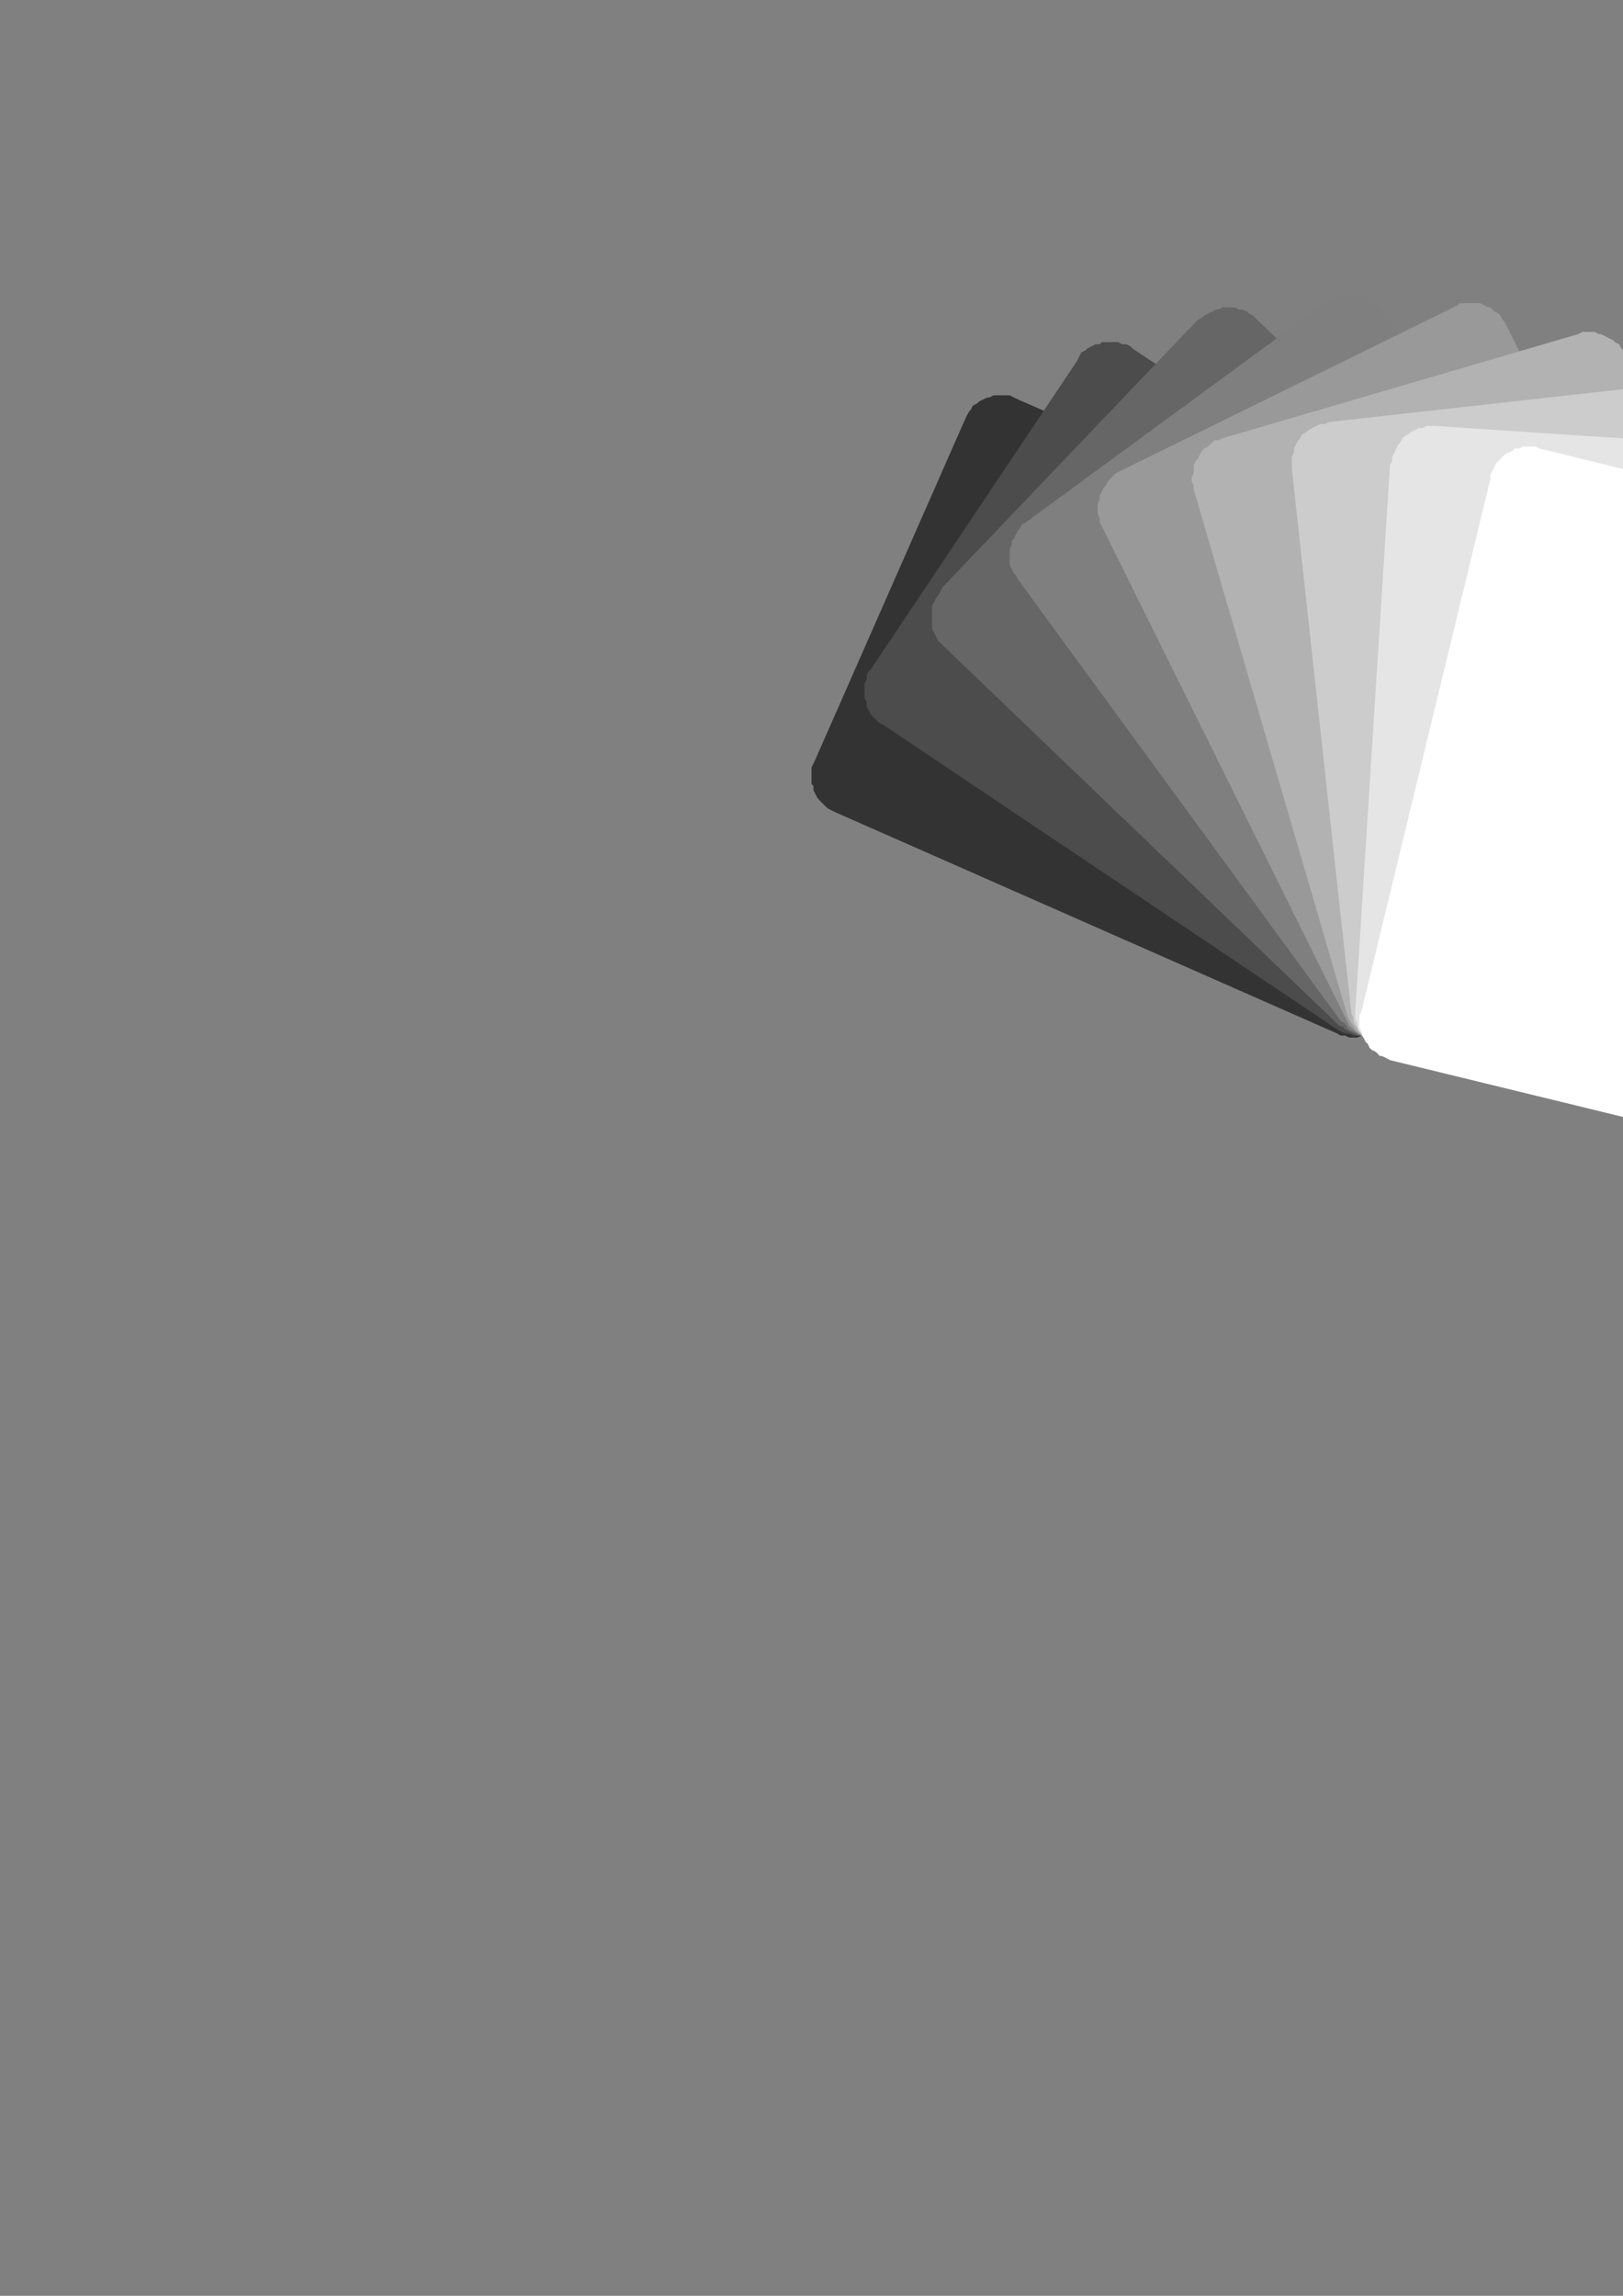 <?xml version="1.0" encoding="utf-8"?>
<!-- Created by UniConvertor 2.0rc4 (https://sk1project.net/) -->
<svg xmlns="http://www.w3.org/2000/svg" height="841.89pt" viewBox="0 0 595.276 841.89" width="595.276pt" version="1.1" xmlns:xlink="http://www.w3.org/1999/xlink" id="3b638d5e-f609-11ea-8d50-dcc15c148e23">

<rect x="0" y="0" width="595.276" height="841.89" fill="#808080" stroke="none"/>

<g>
	<g>
		<path style="fill:#333333;" d="M 299.078,278.457 L 353.87,153.969 354.59,152.457 355.382,151.017 356.102,150.225 356.822,148.713 358.334,147.993 359.126,147.201 360.638,146.481 362.078,145.761 362.87,145.761 364.382,144.969 365.822,144.969 367.334,144.969 368.846,144.969 370.358,144.969 371.87,145.761 373.382,146.481 557.126,226.761 558.638,227.481 559.358,228.201 560.87,228.993 561.59,230.505 563.102,231.225 563.822,232.737 564.614,233.457 564.614,234.969 565.334,236.481 566.126,237.993 566.126,239.505 566.126,241.017 566.126,242.457 565.334,243.969 565.334,244.761 564.614,246.201 509.822,371.481 509.102,372.201 508.382,373.713 507.59,375.225 506.87,376.017 505.358,376.737 504.638,378.249 503.126,378.249 501.614,378.969 500.102,379.761 499.382,379.761 497.87,380.481 496.358,380.481 494.846,380.481 493.334,379.761 491.822,379.761 490.382,378.969 306.638,297.969 305.126,297.249 303.614,296.457 302.822,295.737 302.102,295.017 300.59,293.505 299.87,292.713 299.078,291.201 298.358,289.761 298.358,288.249 297.638,287.457 297.638,286.017 297.638,284.505 297.638,282.993 297.638,281.481 298.358,279.969 299.078,278.457 Z" />
		<path style="stroke:#000000;stroke-width:0.0;stroke-miterlimit:10.433;fill:none;" d="M 299.078,278.457 L 353.87,153.969 353.87,153.969 354.59,152.457 355.382,151.017 356.102,150.225 356.822,148.713 358.334,147.993 359.126,147.201 360.638,146.481 362.078,145.761 362.87,145.761 364.382,144.969 365.822,144.969 367.334,144.969 368.846,144.969 370.358,144.969 371.87,145.761 373.382,146.481 557.126,226.761 557.126,226.761 558.638,227.481 559.358,228.201 560.87,228.993 561.59,230.505 563.102,231.225 563.822,232.737 564.614,233.457 564.614,234.969 565.334,236.481 566.126,237.993 566.126,239.505 566.126,241.017 566.126,242.457 565.334,243.969 565.334,244.761 564.614,246.201 509.822,371.481 509.822,371.481 509.102,372.201 508.382,373.713 507.59,375.225 506.87,376.017 505.358,376.737 504.638,378.249 503.126,378.249 501.614,378.969 500.102,379.761 499.382,379.761 497.87,380.481 496.358,380.481 494.846,380.481 493.334,379.761 491.822,379.761 490.382,378.969 306.638,297.969 306.638,297.969 305.126,297.249 303.614,296.457 302.822,295.737 302.102,295.017 300.59,293.505 299.87,292.713 299.078,291.201 298.358,289.761 298.358,288.249 297.638,287.457 297.638,286.017 297.638,284.505 297.638,282.993 297.638,281.481 298.358,279.969 299.078,278.457" />
		<path style="fill:#4c4c4c;" d="M 319.382,245.481 L 395.126,132.225 395.846,130.713 396.638,129.201 398.078,128.481 398.87,127.761 400.382,126.969 401.822,126.249 403.334,126.249 404.126,125.457 405.638,125.457 407.078,125.457 408.59,125.457 410.102,125.457 411.614,126.249 413.126,126.249 414.638,126.969 415.358,127.761 582.614,239.505 584.126,240.225 584.846,241.017 585.638,242.457 587.078,243.249 587.87,244.761 587.87,246.201 588.59,246.993 589.382,248.505 589.382,250.017 589.382,251.457 589.382,252.969 589.382,254.481 588.59,255.993 588.59,257.505 587.87,258.225 587.078,259.737 511.334,372.993 510.614,374.505 509.102,375.225 508.382,376.737 506.87,377.457 506.078,378.249 504.638,378.969 503.126,378.969 501.614,379.761 500.102,379.761 499.382,379.761 497.87,379.761 496.358,379.761 494.846,378.969 493.334,378.969 491.822,378.249 490.382,377.457 323.846,265.713 322.334,264.993 321.614,264.201 320.102,262.761 319.382,261.969 318.59,260.457 317.87,259.017 317.87,257.505 317.078,255.993 317.078,255.201 317.078,253.761 317.078,252.249 317.078,250.737 317.87,249.225 317.87,247.713 318.59,246.201 319.382,245.481 Z" />
		<path style="stroke:#000000;stroke-width:0.0;stroke-miterlimit:10.433;fill:none;" d="M 319.382,245.481 L 395.126,132.225 395.126,132.225 395.846,130.713 396.638,129.201 398.078,128.481 398.87,127.761 400.382,126.969 401.822,126.249 403.334,126.249 404.126,125.457 405.638,125.457 407.078,125.457 408.59,125.457 410.102,125.457 411.614,126.249 413.126,126.249 414.638,126.969 415.358,127.761 582.614,239.505 582.614,239.505 584.126,240.225 584.846,241.017 585.638,242.457 587.078,243.249 587.87,244.761 587.87,246.201 588.59,246.993 589.382,248.505 589.382,250.017 589.382,251.457 589.382,252.969 589.382,254.481 588.59,255.993 588.59,257.505 587.87,258.225 587.078,259.737 511.334,372.993 511.334,372.993 510.614,374.505 509.102,375.225 508.382,376.737 506.87,377.457 506.078,378.249 504.638,378.969 503.126,378.969 501.614,379.761 500.102,379.761 499.382,379.761 497.87,379.761 496.358,379.761 494.846,378.969 493.334,378.969 491.822,378.249 490.382,377.457 323.846,265.713 323.846,265.713 322.334,264.993 321.614,264.201 320.102,262.761 319.382,261.969 318.59,260.457 317.87,259.017 317.87,257.505 317.078,255.993 317.078,255.201 317.078,253.761 317.078,252.249 317.078,250.737 317.87,249.225 317.87,247.713 318.59,246.201 319.382,245.481" />
		<path style="fill:#666666;" d="M 345.59,215.457 L 439.334,117.249 440.846,116.457 441.638,115.737 443.078,115.017 444.59,114.225 446.102,113.505 446.822,113.505 448.334,112.713 449.846,112.713 451.358,112.713 452.87,112.713 454.382,113.505 455.822,113.505 457.334,114.225 458.126,115.017 459.638,115.737 461.078,117.249 605.87,255.993 606.59,256.713 608.102,258.225 608.822,259.017 608.822,260.457 609.614,261.969 610.334,263.481 610.334,264.993 610.334,266.505 610.334,267.225 610.334,268.737 610.334,270.249 609.614,271.761 608.822,273.201 608.102,274.713 607.382,275.505 606.59,277.017 512.126,375.225 511.334,376.737 509.822,377.457 508.382,378.249 507.59,378.969 506.078,378.969 504.638,379.761 503.126,379.761 501.614,379.761 500.102,379.761 499.382,379.761 497.87,379.761 496.358,378.969 494.846,378.249 493.334,377.457 492.614,376.737 491.102,376.017 346.382,237.201 344.87,235.761 344.078,234.969 343.358,233.457 342.638,232.017 341.846,230.505 341.846,228.993 341.846,228.201 341.846,226.761 341.846,225.249 341.846,223.737 341.846,222.225 342.638,220.713 343.358,219.201 344.078,218.481 344.87,216.969 345.59,215.457 Z" />
		<path style="stroke:#000000;stroke-width:0.0;stroke-miterlimit:10.433;fill:none;" d="M 345.59,215.457 L 439.334,117.249 439.334,117.249 440.846,116.457 441.638,115.737 443.078,115.017 444.59,114.225 446.102,113.505 446.822,113.505 448.334,112.713 449.846,112.713 451.358,112.713 452.87,112.713 454.382,113.505 455.822,113.505 457.334,114.225 458.126,115.017 459.638,115.737 461.078,117.249 605.87,255.993 605.87,255.993 606.59,256.713 608.102,258.225 608.822,259.017 608.822,260.457 609.614,261.969 610.334,263.481 610.334,264.993 610.334,266.505 610.334,267.225 610.334,268.737 610.334,270.249 609.614,271.761 608.822,273.201 608.102,274.713 607.382,275.505 606.59,277.017 512.126,375.225 512.126,375.225 511.334,376.737 509.822,377.457 508.382,378.249 507.59,378.969 506.078,378.969 504.638,379.761 503.126,379.761 501.614,379.761 500.102,379.761 499.382,379.761 497.87,379.761 496.358,378.969 494.846,378.249 493.334,377.457 492.614,376.737 491.102,376.017 346.382,237.201 346.382,237.201 344.87,235.761 344.078,234.969 343.358,233.457 342.638,232.017 341.846,230.505 341.846,228.993 341.846,228.201 341.846,226.761 341.846,225.249 341.846,223.737 341.846,222.225 342.638,220.713 343.358,219.201 344.078,218.481 344.87,216.969 345.59,215.457" />
		<path style="fill:#7f7f7f;" d="M 376.334,191.481 L 485.846,111.201 487.358,110.481 488.87,109.761 490.382,108.969 491.102,108.249 492.614,108.249 494.126,108.249 495.638,108.249 497.078,108.249 498.59,108.249 500.102,108.969 501.614,109.761 502.334,110.481 503.846,111.201 504.638,111.993 506.078,112.713 506.87,114.225 625.382,276.225 626.822,277.017 627.614,278.457 627.614,279.969 628.334,281.481 628.334,282.993 628.334,284.505 628.334,286.017 628.334,287.457 628.334,288.249 627.614,289.761 627.614,291.201 626.822,292.713 626.102,293.505 624.59,295.017 623.87,295.737 622.358,297.249 512.846,377.457 511.334,378.249 510.614,378.969 509.102,379.761 507.59,380.481 506.078,380.481 504.638,380.481 503.126,380.481 501.614,380.481 500.102,379.761 499.382,379.761 497.87,378.969 496.358,378.249 494.846,377.457 494.126,376.737 493.334,375.225 491.822,374.505 373.382,212.505 372.59,210.993 371.87,210.201 371.078,208.761 370.358,207.249 370.358,205.737 370.358,204.225 370.358,202.713 370.358,201.201 371.078,199.761 371.078,198.249 371.87,197.457 372.59,196.017 373.382,194.505 374.102,193.713 374.822,192.201 376.334,191.481 Z" />
		<path style="stroke:#000000;stroke-width:0.0;stroke-miterlimit:10.433;fill:none;" d="M 376.334,191.481 L 485.846,111.201 485.846,111.201 487.358,110.481 488.87,109.761 490.382,108.969 491.102,108.249 492.614,108.249 494.126,108.249 495.638,108.249 497.078,108.249 498.59,108.249 500.102,108.969 501.614,109.761 502.334,110.481 503.846,111.201 504.638,111.993 506.078,112.713 506.87,114.225 625.382,276.225 625.382,276.225 626.822,277.017 627.614,278.457 627.614,279.969 628.334,281.481 628.334,282.993 628.334,284.505 628.334,286.017 628.334,287.457 628.334,288.249 627.614,289.761 627.614,291.201 626.822,292.713 626.102,293.505 624.59,295.017 623.87,295.737 622.358,297.249 512.846,377.457 512.846,377.457 511.334,378.249 510.614,378.969 509.102,379.761 507.59,380.481 506.078,380.481 504.638,380.481 503.126,380.481 501.614,380.481 500.102,379.761 499.382,379.761 497.87,378.969 496.358,378.249 494.846,377.457 494.126,376.737 493.334,375.225 491.822,374.505 373.382,212.505 373.382,212.505 372.59,210.993 371.87,210.201 371.078,208.761 370.358,207.249 370.358,205.737 370.358,204.225 370.358,202.713 370.358,201.201 371.078,199.761 371.078,198.249 371.87,197.457 372.59,196.017 373.382,194.505 374.102,193.713 374.822,192.201 376.334,191.481" />
		<path style="fill:#999999;" d="M 410.822,172.761 L 533.078,112.713 534.59,111.993 535.382,111.201 536.822,111.201 538.334,111.201 539.846,111.201 541.358,111.201 542.87,111.201 544.382,111.993 545.822,112.713 546.614,112.713 548.126,114.225 549.638,115.017 550.358,115.737 551.078,117.249 551.87,117.969 552.59,119.481 641.87,299.481 642.59,300.993 642.59,302.505 643.382,304.017 643.382,305.457 643.382,306.969 643.382,308.481 643.382,309.201 642.59,310.713 641.87,312.225 641.078,313.737 641.078,314.457 639.638,315.969 638.846,316.761 637.334,318.201 636.614,318.993 635.102,319.713 512.846,379.761 512.126,380.481 510.614,381.201 509.102,381.201 507.59,381.201 506.078,381.201 504.638,381.201 503.126,381.201 501.614,380.481 500.102,380.481 499.382,379.761 497.87,378.969 496.358,377.457 495.638,376.737 494.846,376.017 494.126,374.505 493.334,372.993 404.126,192.993 403.334,191.481 403.334,189.969 402.614,188.457 402.614,187.017 402.614,185.505 402.614,184.713 403.334,183.201 403.334,181.761 404.126,180.249 404.846,178.737 405.638,178.017 406.358,176.505 407.078,175.713 408.59,174.201 409.382,173.481 410.822,172.761 Z" />
		<path style="stroke:#000000;stroke-width:0.0;stroke-miterlimit:10.433;fill:none;" d="M 410.822,172.761 L 533.078,112.713 533.078,112.713 534.59,111.993 535.382,111.201 536.822,111.201 538.334,111.201 539.846,111.201 541.358,111.201 542.87,111.201 544.382,111.993 545.822,112.713 546.614,112.713 548.126,114.225 549.638,115.017 550.358,115.737 551.078,117.249 551.87,117.969 552.59,119.481 641.87,299.481 641.87,299.481 642.59,300.993 642.59,302.505 643.382,304.017 643.382,305.457 643.382,306.969 643.382,308.481 643.382,309.201 642.59,310.713 641.87,312.225 641.078,313.737 641.078,314.457 639.638,315.969 638.846,316.761 637.334,318.201 636.614,318.993 635.102,319.713 512.846,379.761 512.846,379.761 512.126,380.481 510.614,381.201 509.102,381.201 507.59,381.201 506.078,381.201 504.638,381.201 503.126,381.201 501.614,380.481 500.102,380.481 499.382,379.761 497.87,378.969 496.358,377.457 495.638,376.737 494.846,376.017 494.126,374.505 493.334,372.993 404.126,192.993 404.126,192.993 403.334,191.481 403.334,189.969 402.614,188.457 402.614,187.017 402.614,185.505 402.614,184.713 403.334,183.201 403.334,181.761 404.126,180.249 404.846,178.737 405.638,178.017 406.358,176.505 407.078,175.713 408.59,174.201 409.382,173.481 410.822,172.761" />
		<path style="fill:#b2b2b2;" d="M 448.334,160.737 L 578.87,122.505 580.382,121.713 581.822,121.713 583.334,121.713 584.846,121.713 586.358,122.505 587.078,122.505 588.59,123.225 590.102,124.017 591.614,124.737 592.334,125.457 593.846,126.249 594.638,127.761 595.358,128.481 596.078,129.993 596.87,131.505 597.59,133.017 653.822,325.761 653.822,327.201 653.822,327.993 654.614,330.225 653.822,331.017 653.822,332.457 653.822,333.969 653.102,335.481 652.382,336.993 651.59,337.713 650.87,339.225 650.078,340.017 648.638,341.457 647.846,342.249 646.334,342.969 644.822,343.761 643.382,343.761 512.846,381.993 511.334,382.713 509.822,382.713 508.382,382.713 506.87,382.713 505.358,382.713 503.846,381.993 503.126,381.993 501.614,381.201 500.102,380.481 499.382,379.761 497.87,378.249 497.078,377.457 496.358,376.017 495.638,375.225 494.846,373.713 494.126,372.201 437.822,179.457 437.822,178.017 437.102,176.505 437.102,174.993 437.822,173.481 437.822,171.969 437.822,170.457 438.614,169.017 439.334,168.225 440.126,166.713 440.846,165.201 441.638,164.481 443.078,163.761 443.87,162.969 445.382,161.457 446.822,161.457 448.334,160.737 Z" />
		<path style="stroke:#000000;stroke-width:0.0;stroke-miterlimit:10.433;fill:none;" d="M 448.334,160.737 L 578.87,122.505 578.87,122.505 580.382,121.713 581.822,121.713 583.334,121.713 584.846,121.713 586.358,122.505 587.078,122.505 588.59,123.225 590.102,124.017 591.614,124.737 592.334,125.457 593.846,126.249 594.638,127.761 595.358,128.481 596.078,129.993 596.87,131.505 597.59,133.017 653.822,325.761 653.822,325.761 653.822,327.201 653.822,327.993 654.614,330.225 653.822,331.017 653.822,332.457 653.822,333.969 653.102,335.481 652.382,336.993 651.59,337.713 650.87,339.225 650.078,340.017 648.638,341.457 647.846,342.249 646.334,342.969 644.822,343.761 643.382,343.761 512.846,381.993 512.846,381.993 511.334,382.713 509.822,382.713 508.382,382.713 506.87,382.713 505.358,382.713 503.846,381.993 503.126,381.993 501.614,381.201 500.102,380.481 499.382,379.761 497.87,378.249 497.078,377.457 496.358,376.017 495.638,375.225 494.846,373.713 494.126,372.201 437.822,179.457 437.822,179.457 437.822,178.017 437.102,176.505 437.102,174.993 437.822,173.481 437.822,171.969 437.822,170.457 438.614,169.017 439.334,168.225 440.126,166.713 440.846,165.201 441.638,164.481 443.078,163.761 443.87,162.969 445.382,161.457 446.822,161.457 448.334,160.737" />
		<path style="fill:#cccccc;" d="M 487.358,154.761 L 622.358,139.713 623.87,139.713 625.382,139.713 626.822,140.505 628.334,140.505 629.126,141.225 630.638,142.017 632.078,142.737 632.87,143.457 634.382,144.249 635.102,145.761 635.822,146.481 636.614,147.993 637.334,148.713 638.126,150.225 638.126,151.737 638.846,153.249 660.59,352.761 660.59,354.201 660.59,355.713 660.59,357.225 659.87,358.737 659.87,360.249 659.078,361.761 658.358,362.481 657.638,363.993 656.846,364.713 655.334,366.225 654.614,367.017 653.102,367.737 651.59,368.457 650.078,369.249 648.638,369.249 647.126,369.249 512.126,384.225 510.614,385.017 509.102,384.225 507.59,384.225 506.078,384.225 505.358,383.505 503.846,382.713 502.334,381.993 501.614,381.201 500.102,380.481 499.382,378.969 498.59,378.249 497.87,376.737 497.078,376.017 496.358,374.505 496.358,372.993 495.638,371.481 473.822,171.969 473.822,170.457 473.822,169.017 473.822,167.505 474.614,165.993 474.614,164.481 475.334,162.969 476.126,161.457 476.846,160.737 477.638,159.225 479.078,158.505 479.87,157.713 481.382,156.993 482.822,156.201 484.334,155.481 485.846,155.481 487.358,154.761 Z" />
		<path style="stroke:#000000;stroke-width:0.0;stroke-miterlimit:10.433;fill:none;" d="M 487.358,154.761 L 622.358,139.713 622.358,139.713 623.87,139.713 625.382,139.713 626.822,140.505 628.334,140.505 629.126,141.225 630.638,142.017 632.078,142.737 632.87,143.457 634.382,144.249 635.102,145.761 635.822,146.481 636.614,147.993 637.334,148.713 638.126,150.225 638.126,151.737 638.846,153.249 660.59,352.761 660.59,352.761 660.59,354.201 660.59,355.713 660.59,357.225 659.87,358.737 659.87,360.249 659.078,361.761 658.358,362.481 657.638,363.993 656.846,364.713 655.334,366.225 654.614,367.017 653.102,367.737 651.59,368.457 650.078,369.249 648.638,369.249 647.126,369.249 512.126,384.225 512.126,384.225 510.614,385.017 509.102,384.225 507.59,384.225 506.078,384.225 505.358,383.505 503.846,382.713 502.334,381.993 501.614,381.201 500.102,380.481 499.382,378.969 498.59,378.249 497.87,376.737 497.078,376.017 496.358,374.505 496.358,372.993 495.638,371.481 473.822,171.969 473.822,171.969 473.822,170.457 473.822,169.017 473.822,167.505 474.614,165.993 474.614,164.481 475.334,162.969 476.126,161.457 476.846,160.737 477.638,159.225 479.078,158.505 479.87,157.713 481.382,156.993 482.822,156.201 484.334,155.481 485.846,155.481 487.358,154.761" />
		<path style="fill:#e5e5e5;" d="M 526.382,156.201 L 662.102,165.201 663.614,165.201 665.126,165.201 666.638,165.993 667.358,166.713 668.87,167.505 670.382,168.225 671.102,169.017 671.822,169.737 673.334,171.249 674.126,172.761 674.846,173.481 674.846,174.993 675.638,176.505 675.638,178.017 675.638,179.457 675.638,180.969 662.822,381.201 662.822,382.713 662.102,384.225 662.102,385.737 661.382,387.249 660.59,388.761 659.87,389.481 659.078,390.993 657.638,391.713 656.846,392.505 655.334,393.225 654.614,394.017 653.102,394.737 651.59,394.737 650.078,395.457 648.638,395.457 647.126,395.457 511.334,386.457 509.822,386.457 508.382,385.737 506.87,385.737 505.358,385.017 504.638,384.225 503.126,383.505 501.614,382.713 500.822,381.201 500.102,380.481 499.382,378.969 498.59,378.249 497.87,376.737 497.87,375.225 497.078,373.713 497.078,372.201 497.078,370.761 509.822,170.457 510.614,169.017 510.614,167.505 511.334,165.993 512.126,164.481 512.846,162.969 513.638,162.249 514.358,160.737 515.078,160.017 516.59,159.225 517.382,158.505 518.822,157.713 520.334,156.993 521.846,156.993 523.358,156.201 524.87,156.201 526.382,156.201 Z" />
		<path style="stroke:#000000;stroke-width:0.0;stroke-miterlimit:10.433;fill:none;" d="M 526.382,156.201 L 662.102,165.201 662.102,165.201 663.614,165.201 665.126,165.201 666.638,165.993 667.358,166.713 668.87,167.505 670.382,168.225 671.102,169.017 671.822,169.737 673.334,171.249 674.126,172.761 674.846,173.481 674.846,174.993 675.638,176.505 675.638,178.017 675.638,179.457 675.638,180.969 662.822,381.201 662.822,381.201 662.822,382.713 662.102,384.225 662.102,385.737 661.382,387.249 660.59,388.761 659.87,389.481 659.078,390.993 657.638,391.713 656.846,392.505 655.334,393.225 654.614,394.017 653.102,394.737 651.59,394.737 650.078,395.457 648.638,395.457 647.126,395.457 511.334,386.457 511.334,386.457 509.822,386.457 508.382,385.737 506.87,385.737 505.358,385.017 504.638,384.225 503.126,383.505 501.614,382.713 500.822,381.201 500.102,380.481 499.382,378.969 498.59,378.249 497.87,376.737 497.87,375.225 497.078,373.713 497.078,372.201 497.078,370.761 509.822,170.457 509.822,170.457 510.614,169.017 510.614,167.505 511.334,165.993 512.126,164.481 512.846,162.969 513.638,162.249 514.358,160.737 515.078,160.017 516.59,159.225 517.382,158.505 518.822,157.713 520.334,156.993 521.846,156.993 523.358,156.201 524.87,156.201 526.382,156.201" />
		<path style="fill:#ffffff;" d="M 564.614,164.481 L 696.59,196.737 698.102,196.737 699.614,197.457 701.126,198.249 701.846,198.969 703.358,199.761 704.078,201.201 704.87,201.993 705.59,203.505 706.382,204.225 707.102,205.737 707.822,207.249 707.822,208.761 707.822,210.201 707.822,211.713 707.822,213.225 707.822,214.737 659.87,409.713 659.87,411.225 659.078,412.737 658.358,414.249 657.638,414.969 656.846,416.481 656.126,417.201 654.614,417.993 653.102,418.713 652.382,419.505 650.87,420.225 649.358,420.945 647.846,420.945 646.334,420.945 644.822,420.945 643.382,420.945 641.87,420.945 509.822,388.761 508.382,387.969 506.87,387.249 506.078,387.249 504.638,385.737 503.126,385.017 502.334,384.225 501.614,382.713 500.822,381.993 500.102,380.481 499.382,378.969 499.382,378.249 498.59,376.737 498.59,375.225 498.59,373.713 498.59,372.201 499.382,370.761 546.614,175.713 546.614,174.201 547.334,172.761 548.126,171.249 548.846,169.737 549.638,169.017 551.078,167.505 551.87,166.713 553.382,165.993 554.822,165.201 555.614,164.481 557.126,164.481 558.638,163.761 560.078,163.761 561.59,163.761 563.102,163.761 564.614,164.481 Z" />
		<path style="stroke:#000000;stroke-width:0.0;stroke-miterlimit:10.433;fill:none;" d="M 564.614,164.481 L 696.59,196.737 696.59,196.737 698.102,196.737 699.614,197.457 701.126,198.249 701.846,198.969 703.358,199.761 704.078,201.201 704.87,201.993 705.59,203.505 706.382,204.225 707.102,205.737 707.822,207.249 707.822,208.761 707.822,210.201 707.822,211.713 707.822,213.225 707.822,214.737 659.87,409.713 659.87,409.713 659.87,411.225 659.078,412.737 658.358,414.249 657.638,414.969 656.846,416.481 656.126,417.201 654.614,417.993 653.102,418.713 652.382,419.505 650.87,420.225 649.358,420.945 647.846,420.945 646.334,420.945 644.822,420.945 643.382,420.945 641.87,420.945 509.822,388.761 509.822,388.761 508.382,387.969 506.87,387.249 506.078,387.249 504.638,385.737 503.126,385.017 502.334,384.225 501.614,382.713 500.822,381.993 500.102,380.481 499.382,378.969 499.382,378.249 498.59,376.737 498.59,375.225 498.59,373.713 498.59,372.201 499.382,370.761 546.614,175.713 546.614,175.713 546.614,174.201 547.334,172.761 548.126,171.249 548.846,169.737 549.638,169.017 551.078,167.505 551.87,166.713 553.382,165.993 554.822,165.201 555.614,164.481 557.126,164.481 558.638,163.761 560.078,163.761 561.59,163.761 563.102,163.761 564.614,164.481" />
	</g>
</g>
<g>
</g>
<g>
</g>
<g>
</g>
</svg>